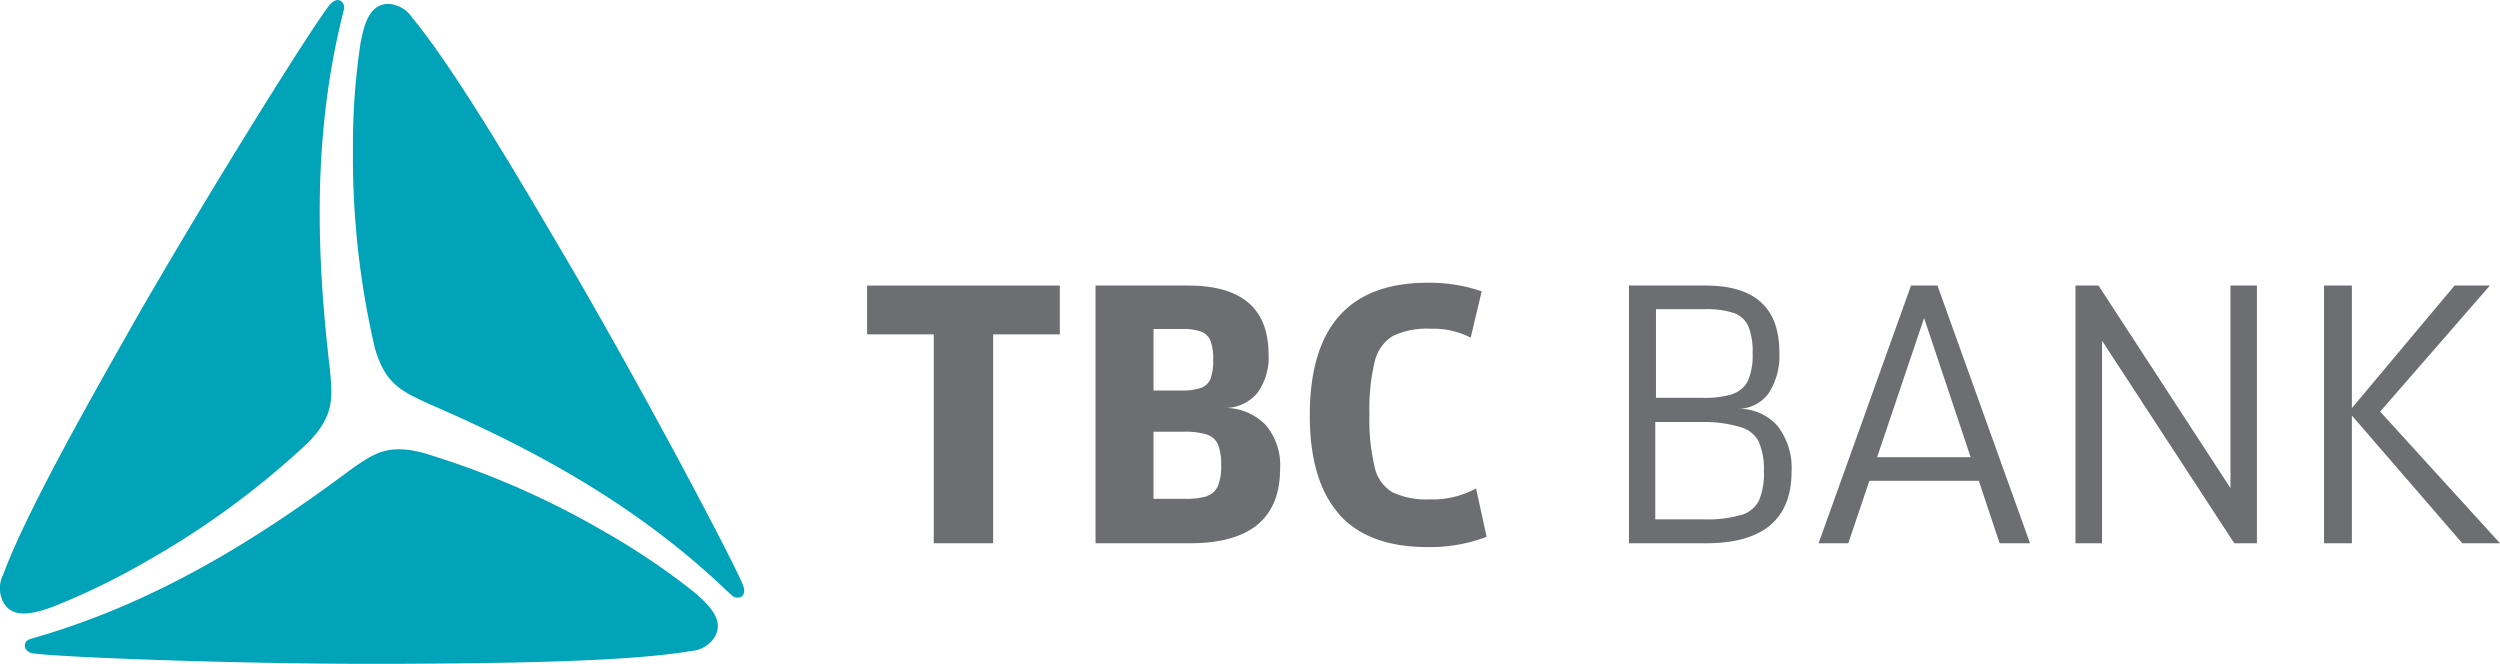 <svg xmlns="http://www.w3.org/2000/svg" viewBox="0 0 177.72 47.17"><defs><style>.cls-1{fill:#6d6e71;}.cls-2{fill:#00a3b8;}</style></defs><g id="Layer_2" data-name="Layer 2"><g id="Layer_1-2" data-name="Layer 1"><polygon class="cls-1" points="70.6 23.77 70.6 38.62 66.38 38.62 66.38 23.77 61.64 23.77 61.64 20.3 75.34 20.3 75.34 23.77 70.6 23.77"/><path class="cls-1" d="M84.46,20.3q5.72,0,5.72,4.9a4.26,4.26,0,0,1-.8,2.74A3,3,0,0,1,87.09,29,4,4,0,0,1,90,30.24a4.41,4.41,0,0,1,1,3.08q0,5.3-6.42,5.3H77.88V20.3Zm.94,7.27a1.17,1.17,0,0,0,.65-.64,3.64,3.64,0,0,0,.19-1.36,3.58,3.58,0,0,0-.19-1.35,1.14,1.14,0,0,0-.65-.64A3.73,3.73,0,0,0,84,23.39H82v4.37H84a4.05,4.05,0,0,0,1.39-.19m.41,7.69a1.31,1.31,0,0,0,.78-.71,3.71,3.71,0,0,0,.23-1.48,3.78,3.78,0,0,0-.23-1.48,1.31,1.31,0,0,0-.79-.7,5.27,5.27,0,0,0-1.64-.2H82v4.77h2.21a5.21,5.21,0,0,0,1.65-.2"/><path class="cls-1" d="M95.19,36.54c-1.38-1.56-2.08-3.91-2.08-7q0-9.43,8.36-9.44a11.45,11.45,0,0,1,3.86.61L104.55,24a5.91,5.91,0,0,0-2.83-.63,5.67,5.67,0,0,0-2.7.51,2.89,2.89,0,0,0-1.29,1.81,14.36,14.36,0,0,0-.38,3.78,14.41,14.41,0,0,0,.37,3.72A2.73,2.73,0,0,0,99,35a5.65,5.65,0,0,0,2.64.5,6.41,6.41,0,0,0,3.29-.78l.75,3.44a11.22,11.22,0,0,1-4.21.73q-4.2,0-6.28-2.33"/><path class="cls-1" d="M121.25,20.3c3.5,0,5.24,1.58,5.24,4.74a4.88,4.88,0,0,1-.75,2.9,2.68,2.68,0,0,1-2.16,1.12,3.63,3.63,0,0,1,2.78,1.22,4.85,4.85,0,0,1,1,3.22q0,5.11-6.07,5.12h-5.49V20.3Zm1.92,7.7a1.83,1.83,0,0,0,1.09-.94,4.49,4.49,0,0,0,.33-1.94,4.81,4.81,0,0,0-.3-1.92,1.8,1.8,0,0,0-1-.94,6.23,6.23,0,0,0-2.08-.28h-3.49v6.3H121a6.69,6.69,0,0,0,2.22-.28m.56,8.61a2.07,2.07,0,0,0,1.25-1,4.88,4.88,0,0,0,.36-2.11,4.85,4.85,0,0,0-.38-2.14,2.11,2.11,0,0,0-1.29-1A9,9,0,0,0,121,30h-3.33v6.92h3.51a8.2,8.2,0,0,0,2.53-.3"/><path class="cls-1" d="M132.89,34.18l-1.5,4.44h-2.11l6.57-18.32h1.88l6.58,18.32h-2.16l-1.48-4.44Zm3.89-11.57-3.34,9.89h6.65Z"/><polygon class="cls-1" points="149.18 20.3 158.56 34.7 158.56 20.3 160.44 20.3 160.44 38.62 158.83 38.62 149.43 24.22 149.43 38.62 147.54 38.62 147.54 20.3 149.18 20.3"/><polygon class="cls-1" points="167.19 29.54 167.19 38.62 165.21 38.62 165.21 20.3 167.19 20.3 167.19 29.01 174.49 20.3 177 20.3 169.2 29.26 177.72 38.62 175.04 38.62 167.19 29.54"/><path class="cls-2" d="M23.44,26.12c.21,2.23.32,3.38-1.48,5.29a59.9,59.9,0,0,1-11.39,8.4,50.82,50.82,0,0,1-6.85,3.34c-1.54.55-2.84.79-3.48-.33a2.14,2.14,0,0,1,0-2c1.67-4.54,6.5-13,9.64-18.53.32-.56.65-1.14,1-1.72C15.72,12.25,22.14,2,23.4.39c.19-.23.52-.51.82-.33a.58.58,0,0,1,.22.65s-.08.33-.11.45c-2.08,8.44-1.86,16.71-.89,25"/><path class="cls-2" d="M30.51,28.72c-2-.93-3.1-1.41-3.85-3.93a59.81,59.81,0,0,1-1.57-14.06,48.5,48.5,0,0,1,.53-7.6c.29-1.61.73-2.85,2-2.85a2.16,2.16,0,0,1,1.7,1c3.09,3.72,8,12.13,11.22,17.61.33.56.66,1.14,1,1.73C46.37,29,52,39.64,52.8,41.55c.12.28.19.71-.12.88A.59.59,0,0,1,52,42.3L51.67,42C45.4,36,38.13,32,30.51,28.72"/><path class="cls-2" d="M24.72,33.54c1.82-1.3,2.77-2,5.32-1.36a59.58,59.58,0,0,1,13,5.66,49.37,49.37,0,0,1,6.31,4.26c1.25,1.06,2.1,2.06,1.46,3.18a2.16,2.16,0,0,1-1.7,1c-4.77.82-14.52.87-20.87.91h-2c-9.65,0-21.71-.46-23.76-.73-.3,0-.71-.19-.71-.55s.26-.44.46-.51l.45-.13C11,42.83,18.06,38.5,24.72,33.54"/></g></g></svg>